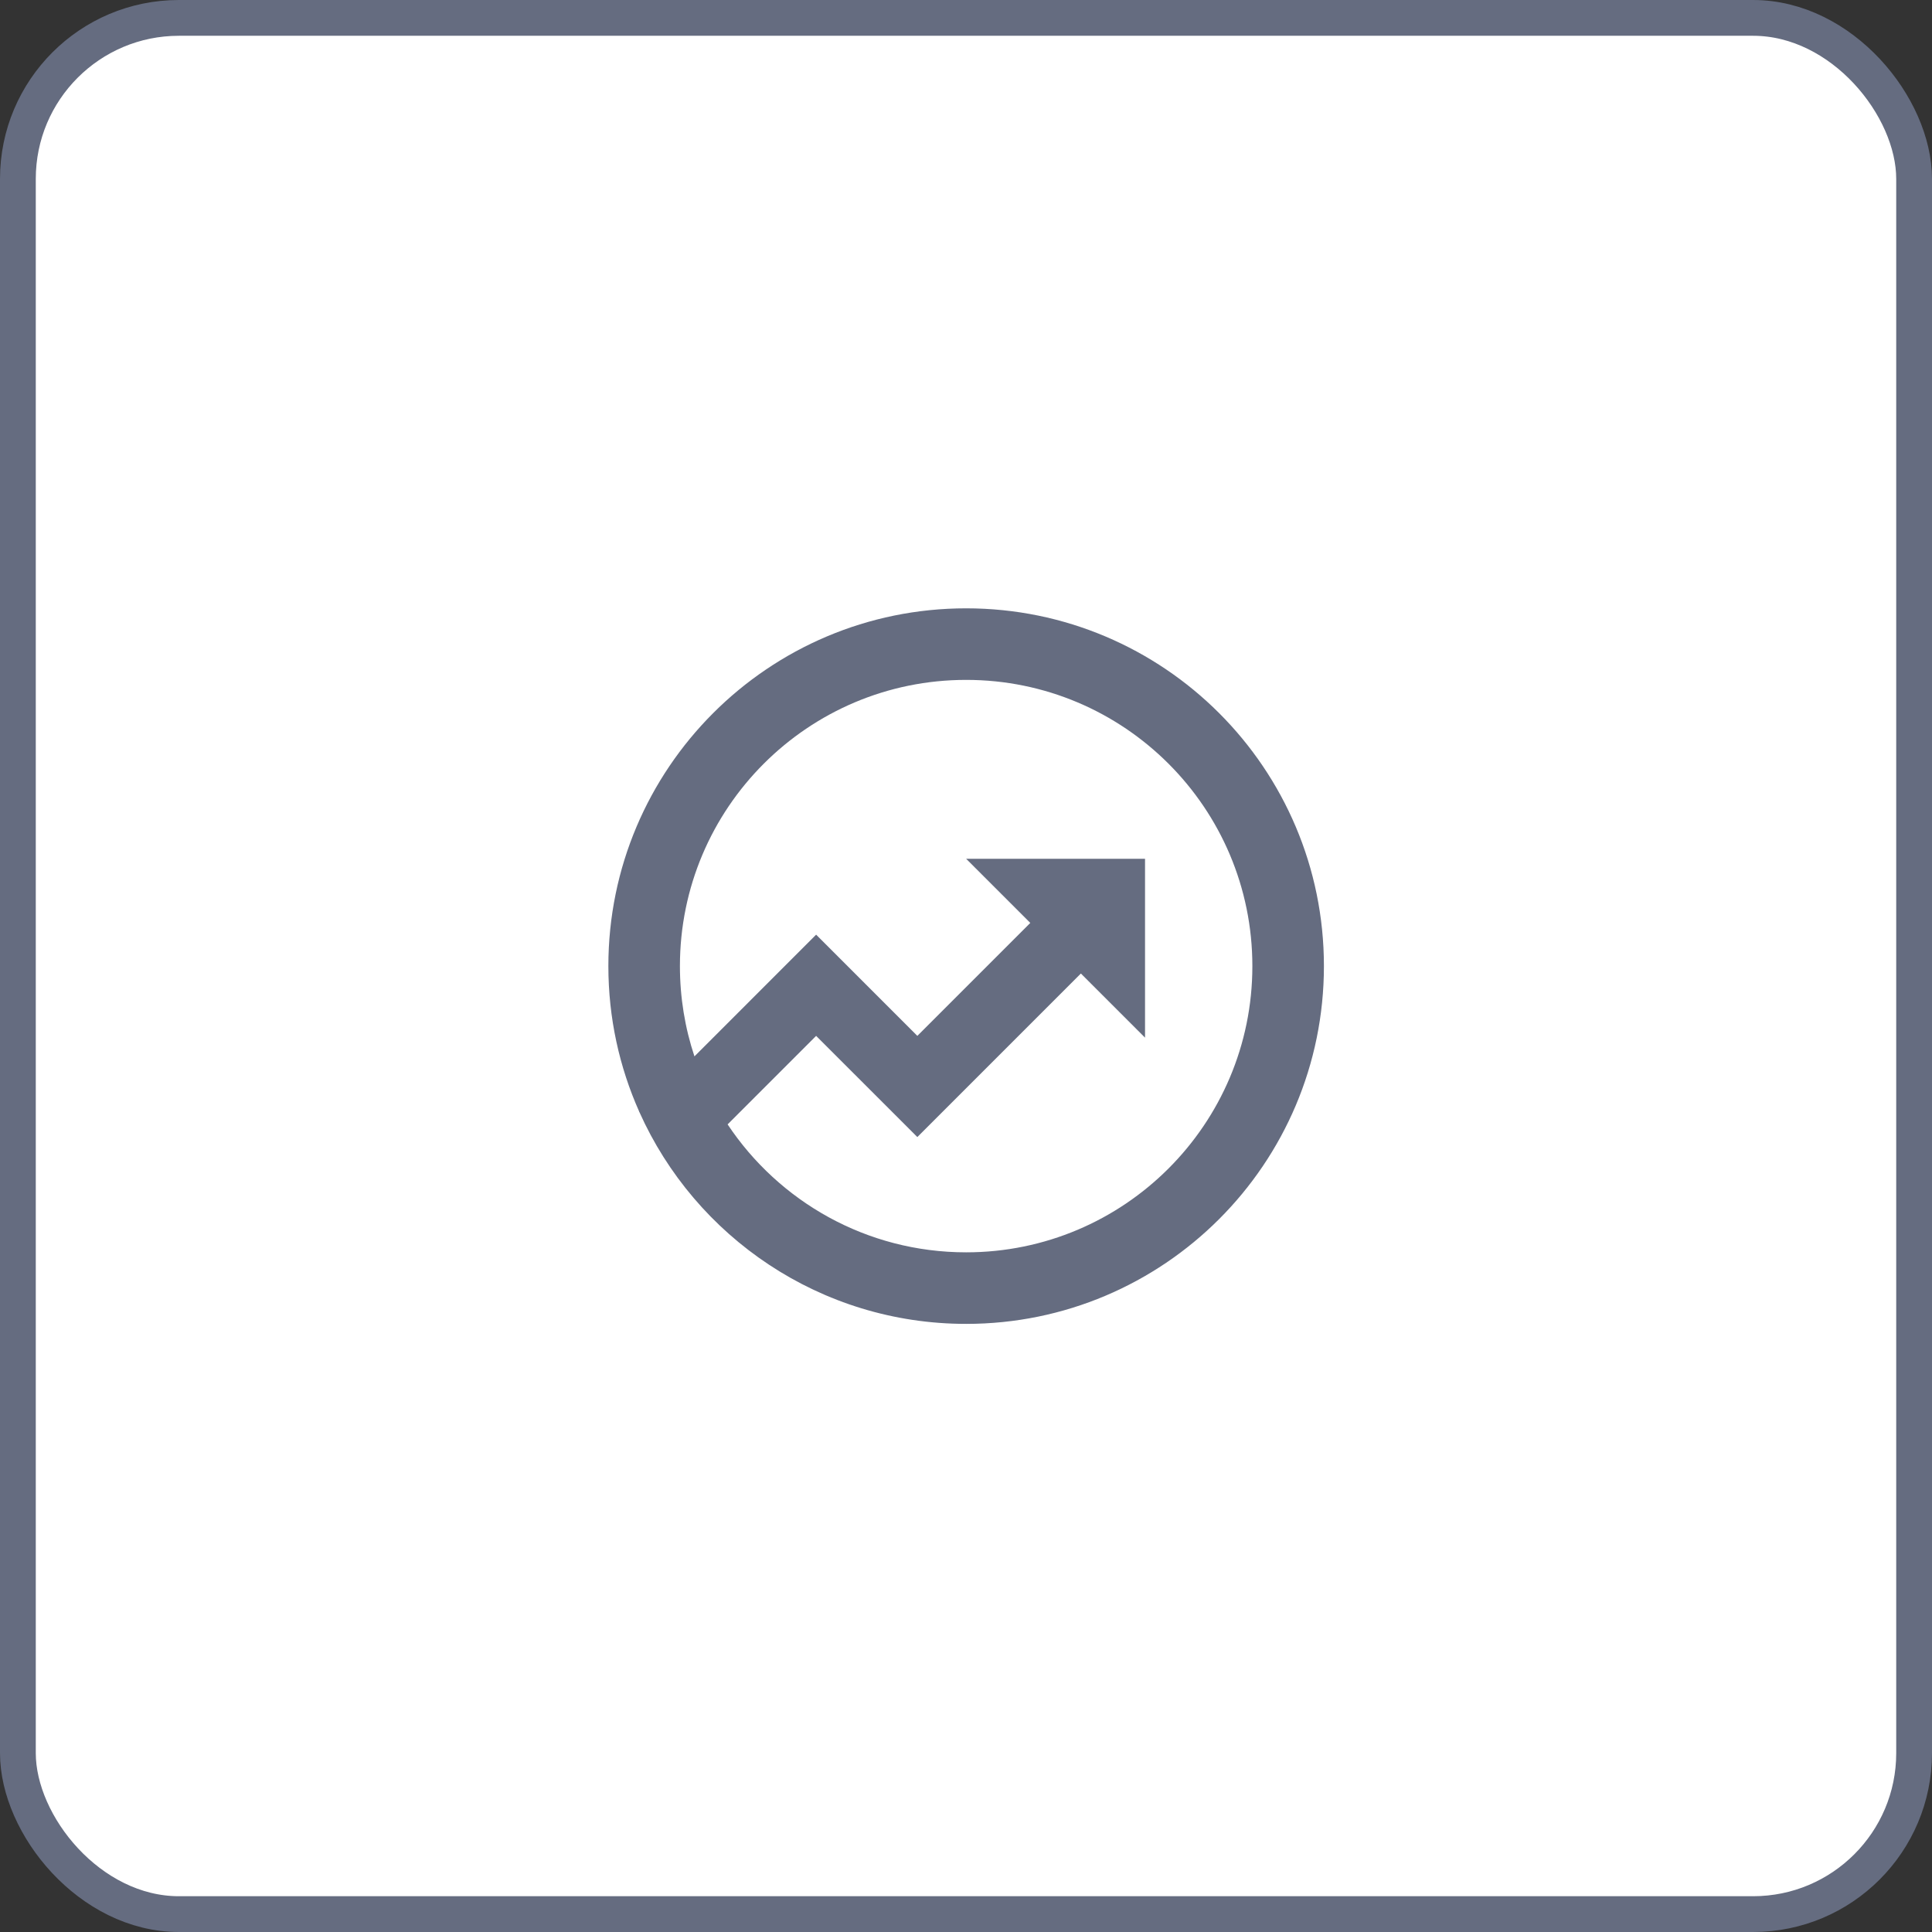 <svg width="54" height="54" viewBox="0 0 54 54" fill="none" xmlns="http://www.w3.org/2000/svg">
<rect x="0" y="0" width="54" height="54" fill="#333333" stroke="none"/>
<rect x="0.5" y="0.5" width="53" height="53" rx="4.5" fill="white"/>
<rect x="0.5" y="0.5" width="53" height="53" rx="4.5" stroke="#656C80"/>
<path d="M19.41 29.526L22.811 26.124L25.64 28.953L28.797 25.796L27.004 24.003H32.004V29.003L30.211 27.21L25.64 31.781L22.811 28.953L20.337 31.427C21.771 33.582 24.221 35.003 27.004 35.003C31.422 35.003 35.004 31.421 35.004 27.003C35.004 22.584 31.422 19.003 27.004 19.003C22.586 19.003 19.004 22.584 19.004 27.003C19.004 27.884 19.146 28.733 19.41 29.526ZM17.872 31.084L17.862 31.074L17.866 31.07C17.312 29.827 17.004 28.451 17.004 27.003C17.004 21.48 21.481 17.003 27.004 17.003C32.527 17.003 37.004 21.48 37.004 27.003C37.004 32.526 32.527 37.003 27.004 37.003C22.935 37.003 19.433 34.572 17.872 31.084Z" fill="#656C80"/>
</svg>
